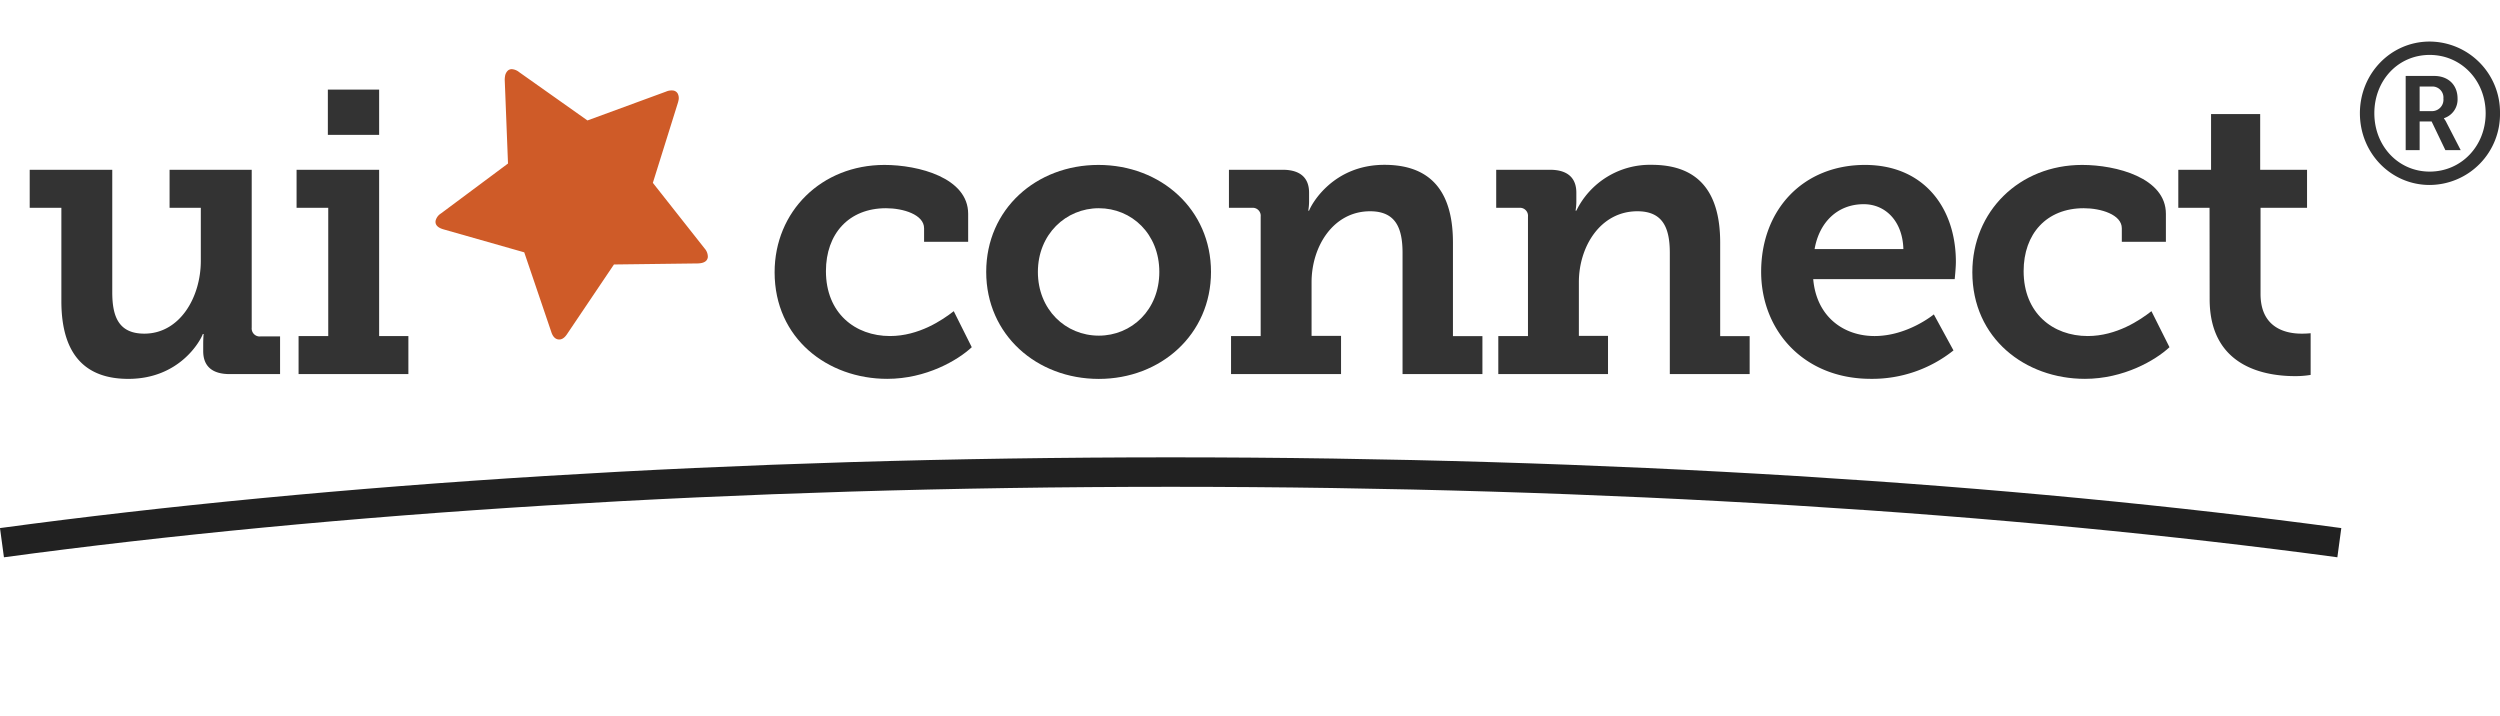 <svg xmlns="http://www.w3.org/2000/svg" viewBox="0 0 763.38 218.54"><g id="Layer_1" data-name="Layer 1"><path d="M22.73,56.62H13.06V45H38.27V82.43c0,7.47,2,12.61,9.79,12.61,10.77,0,17.25-11,17.25-22.27V56.62H55.77V45H80.85V93.2A2.45,2.45,0,0,0,83,95.89a2.18,2.18,0,0,0,.51,0h6v11.5H74.12c-5.5,0-8.08-2.56-8.08-7v-2.3c0-1.59.13-2.94.13-2.94h-.25c-.73,2.08-7.09,13.7-22.76,13.7-12.48,0-20.43-6.73-20.43-23.73Z" transform="translate(-3.99 6.84)" style="fill:#333"/><path d="M95.16,95.77h9.06V56.62H94.55V45h25.21V95.77h8.93v11.62H95.16Zm8.94-75.25h15.66V34.35H104.1Z" transform="translate(-3.99 6.84)" style="fill:#333"/><path d="M274.05,43.52c10.4,0,25.57,3.92,25.57,14.93V67H286.16V62.86c0-4.16-6.36-6.12-11.62-6.12-11.38,0-18.35,7.83-18.35,19.21,0,12.85,8.93,19.82,19.57,19.82,8.81,0,16-4.89,19.46-7.59l5.5,11c-4.28,4-13.94,9.66-25.81,9.66-18.23,0-34.39-12.35-34.39-32.54C240.52,57.72,254.84,43.52,274.05,43.52Z" transform="translate(-3.99 6.84)" style="fill:#333"/><path d="M339.39,43.52c19.09,0,34.38,13.59,34.38,32.67s-15.32,32.67-34.26,32.67S305.13,95.4,305.13,76.19,320.45,43.52,339.39,43.52Zm.12,52.13c10,0,18.48-7.83,18.48-19.46s-8.44-19.45-18.48-19.45-18.6,7.95-18.6,19.45S329.36,95.65,339.51,95.65Z" transform="translate(-3.99 6.84)" style="fill:#333"/><path d="M379.89,95.77h9.05V59.31a2.44,2.44,0,0,0-2.16-2.69,2.35,2.35,0,0,0-.53,0h-7V45h16.39c5.51,0,8.08,2.57,8.08,7V54.8a17.36,17.36,0,0,1-.25,2.69h.25c.73-2,7.34-14,23-14,13.34,0,20.93,7.22,20.93,23.74V95.79h9v11.6H432.26v-37c0-7.58-2.08-12.72-9.91-12.72-11.26,0-17.87,10.76-17.87,21.65v16.4h9v11.67H379.89Z" transform="translate(-3.99 6.84)" style="fill:#333"/><path d="M461.5,95.77h9.06V59.31a2.45,2.45,0,0,0-2.18-2.69,2.26,2.26,0,0,0-.52,0h-7V45h16.4c5.5,0,8.07,2.57,8.07,7V54.8a17.35,17.35,0,0,1-.24,2.69h.24a25,25,0,0,1,23-14c13.33,0,20.92,7.22,20.92,23.74V95.79h9v11.6H513.87v-37c0-7.58-2.08-12.72-9.91-12.72-11.26,0-17.86,10.76-17.86,21.65v16.4H495v11.67H461.5Z" transform="translate(-3.99 6.84)" style="fill:#333"/><path d="M573.45,43.52c18,0,27.77,13.1,27.77,29.61,0,1.84-.36,5.27-.36,5.27h-43.2c1,11.5,9.3,17.37,18.72,17.37,10.16,0,18.11-6.61,18.11-6.61l6,11a39.77,39.77,0,0,1-25.21,8.68c-20.68,0-33.52-14.92-33.52-32.67C541.77,57,554.74,43.52,573.45,43.52Zm11.74,25.7c-.24-8.57-5.5-13.71-12.11-13.71-8,0-13.58,5.51-15,13.71Z" transform="translate(-3.99 6.84)" style="fill:#333"/><path d="M639.78,43.52c10.4,0,25.57,3.92,25.57,14.93V67H651.89V62.86c0-4.16-6.36-6.12-11.62-6.12-11.38,0-18.36,7.83-18.36,19.21,0,12.85,8.93,19.82,19.58,19.82,8.81,0,16-4.89,19.45-7.59l5.51,11c-4.28,4-14,9.66-25.82,9.66-18.23,0-34.38-12.35-34.38-32.54C606.25,57.72,620.57,43.52,639.78,43.52Z" transform="translate(-3.99 6.84)" style="fill:#333"/><path d="M678.68,56.62h-9.54V45h10V28h15V45h14.31V56.62h-14.2v26.3c0,10.65,8.08,12.12,12.48,12.12a26.61,26.61,0,0,0,2.82-.13v12.73a28.23,28.23,0,0,1-4.77.37c-8.81,0-26.07-2.57-26.07-23.5Z" transform="translate(-3.99 6.84)" style="fill:#333"/><path d="M137,60.57a3.65,3.65,0,0,1,1.62-2.22l20.49-15.26-1-25.56a6.74,6.74,0,0,1,.08-1,3,3,0,0,1,.76-1.7,1.78,1.78,0,0,1,1.62-.52,4,4,0,0,1,1.92.86l20.88,14.77,24-8.81a4.24,4.24,0,0,1,2.08-.34,1.88,1.88,0,0,1,1.48.94,3,3,0,0,1,.29,1.84,8.56,8.56,0,0,1-.24,1L203.34,49l15.87,20.11a3.8,3.8,0,0,1,.92,2.56c-.16,1.24-1.19,1.88-3.1,1.93l-25.57.32L177.2,95.09c-.82,1.28-1.73,1.85-2.72,1.72s-1.73-.92-2.18-2.37l-8.23-24.23-24.6-7C137.64,62.7,136.81,61.81,137,60.57Z" transform="translate(-3.99 6.84)" style="fill:#cf5b28"/><path d="M4.59,158.87c100.34-13.57,223.61-21.56,356.86-21.56s256.52,8,356.86,21.56" transform="translate(-3.99 6.84)" style="fill:none;stroke:#212121;stroke-miterlimit:10;stroke-width:9px"/><rect x="0.6" width="713.72" height="218.54" style="fill:none"/></g><g id="Layer_2" data-name="Layer 2"><path d="M745.89,5.85a21.59,21.59,0,0,1,21.48,21.9,21.59,21.59,0,0,1-21.48,21.89c-11.82,0-21.3-9.72-21.3-21.89S734.07,5.85,745.89,5.85Zm0,39.71c9.66,0,17.1-7.8,17.1-17.81s-7.44-17.82-17.1-17.82S729,17.73,729,27.75,736.35,45.56,745.89,45.56Zm-7.32-29.21h8.7c4.26,0,7.14,2.7,7.14,6.9a6,6,0,0,1-4.14,6v.12a6.25,6.25,0,0,1,.78,1.26L755.37,39h-4.68l-4.2-8.75h-3.66V39h-4.26Zm7.86,10.74a3.49,3.49,0,0,0,3.66-3.84,3.37,3.37,0,0,0-3.66-3.66h-3.6v7.5Z" transform="translate(-3.99 6.84)" style="fill:#333"/></g></svg>